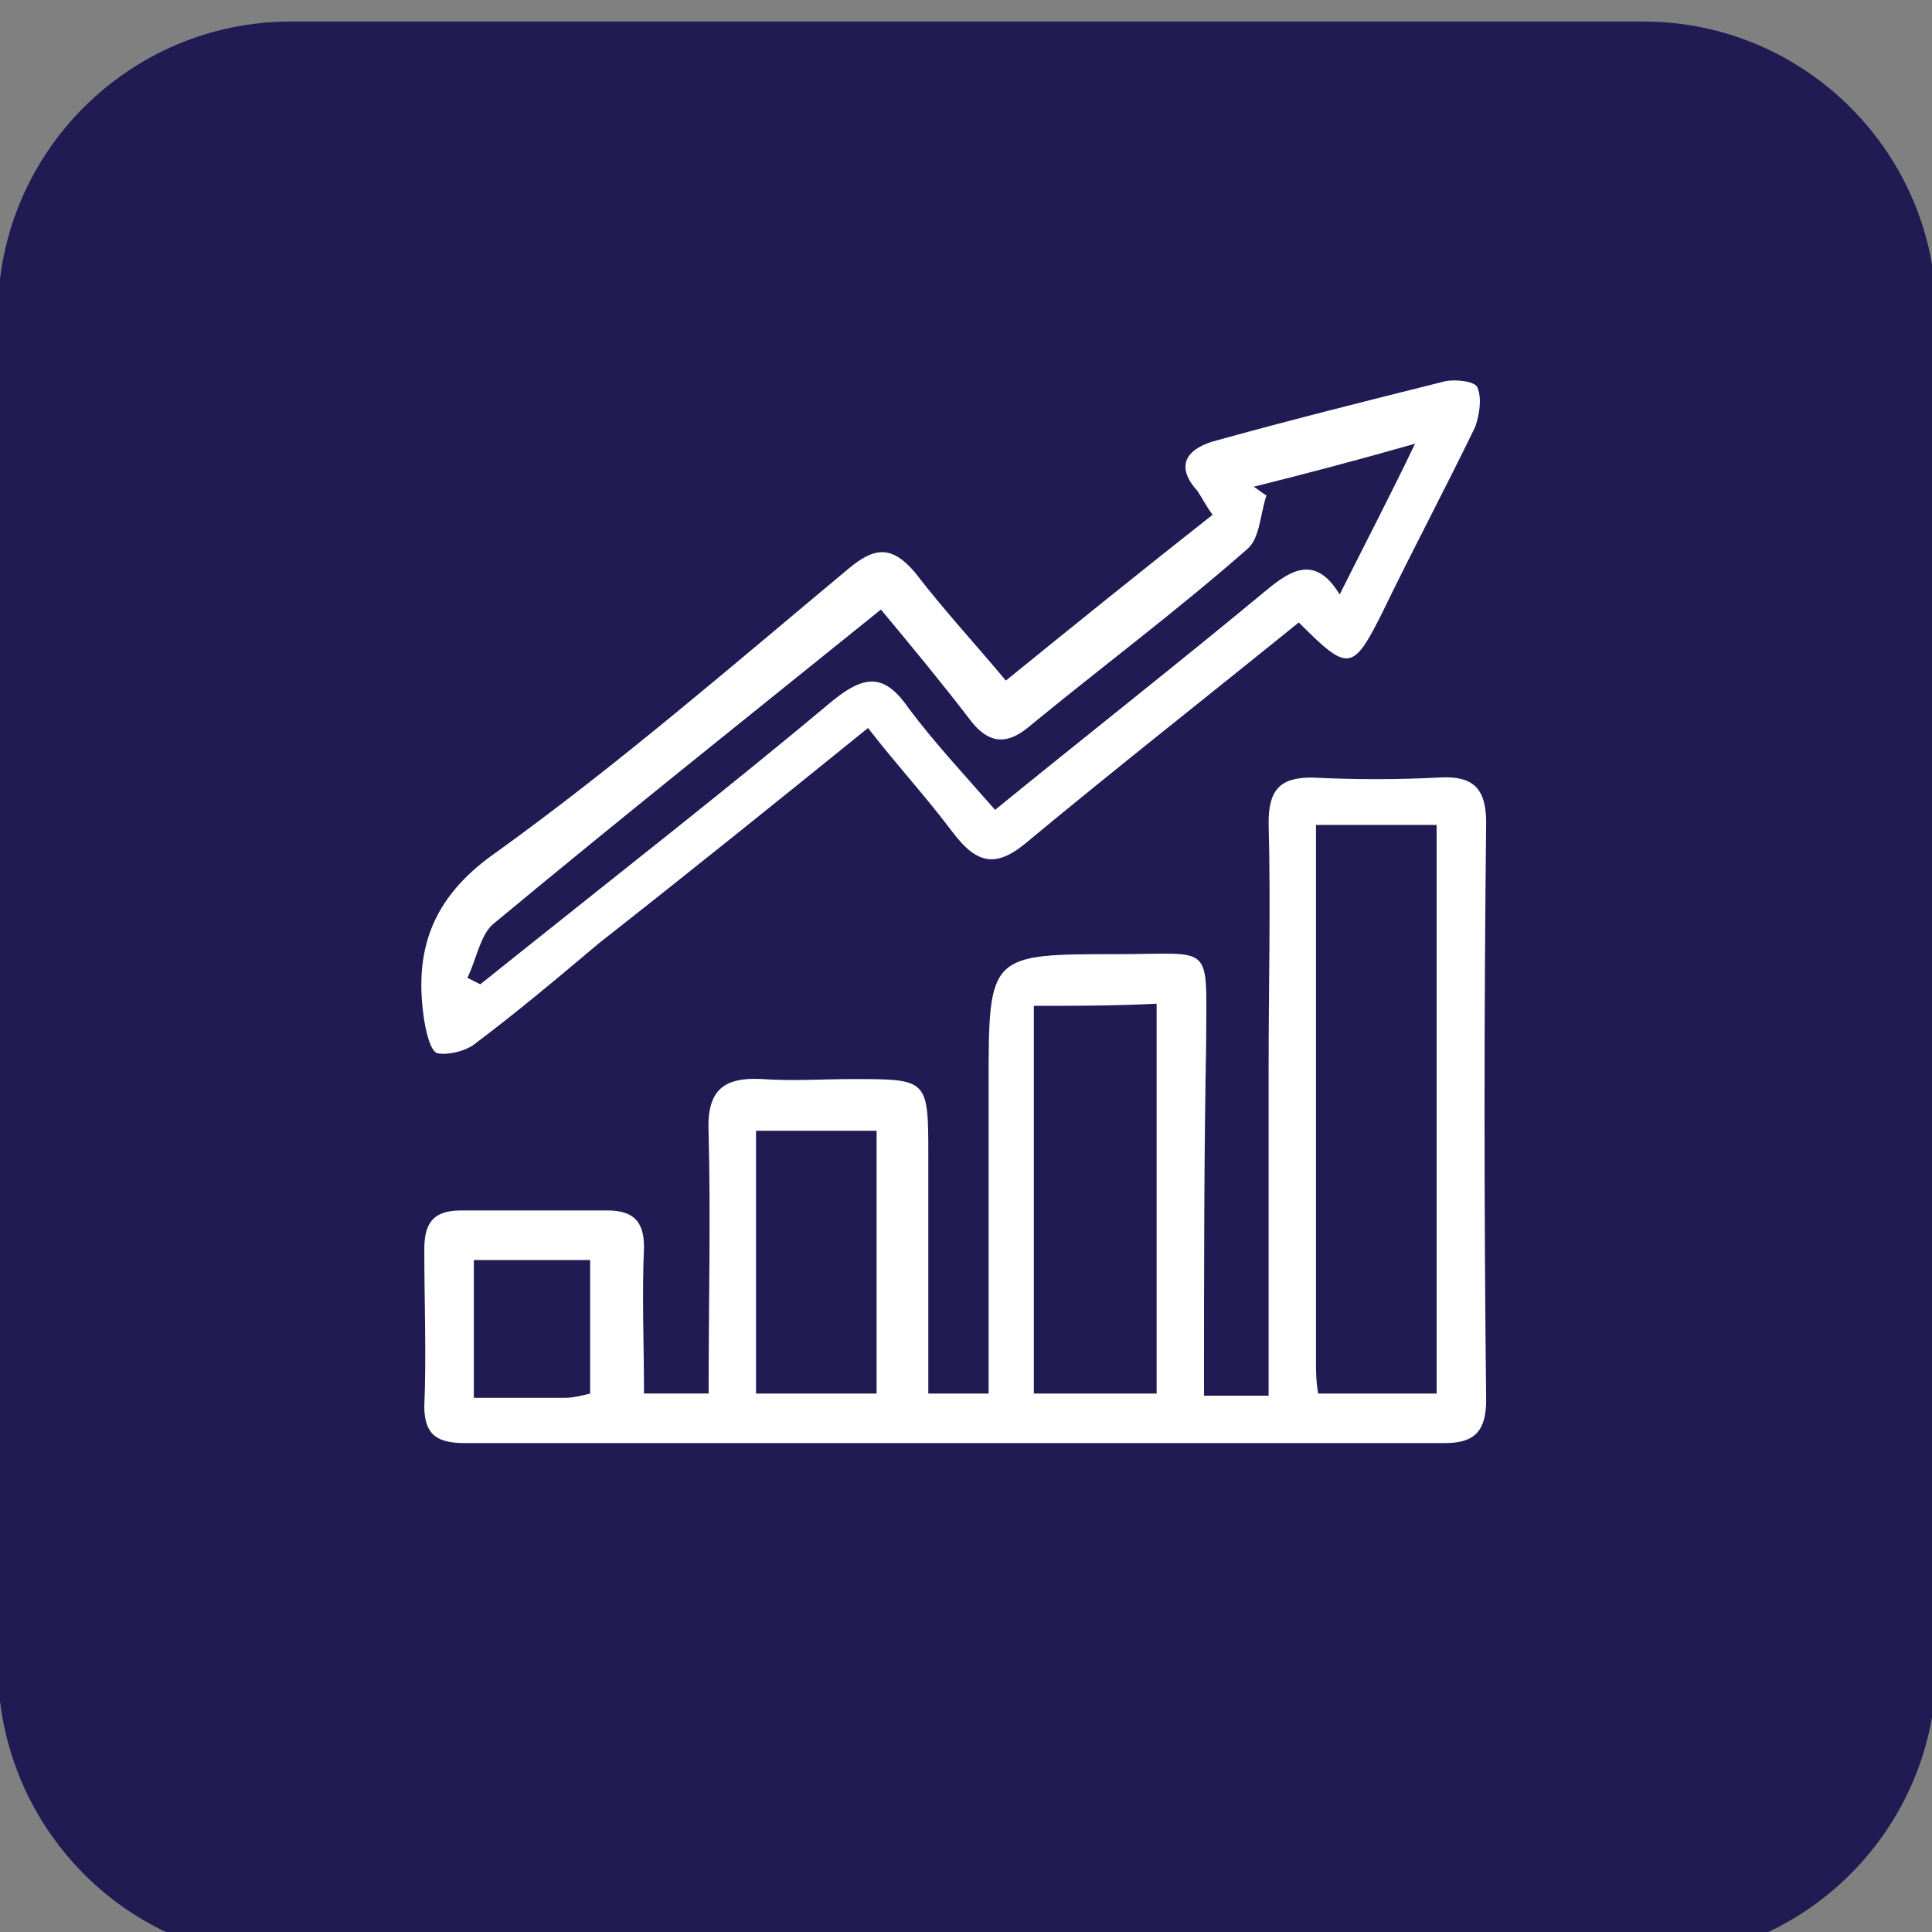 <?xml version="1.0" encoding="utf-8"?>
<!-- Generator: Adobe Illustrator 25.4.1, SVG Export Plug-In . SVG Version: 6.00 Build 0)  -->
<svg version="1.1" id="Camada_1" xmlns="http://www.w3.org/2000/svg" xmlns:xlink="http://www.w3.org/1999/xlink" x="0px" y="0px"
	 width="89.7px" height="89.7px" viewBox="0 0 89.7 89.7" enable-background="new 0 0 89.7 89.7" xml:space="preserve">
<rect x="0" y="0" width="89.7" height="89.7" fill="#808080" stroke="none"/>
<path fill="#201B53" d="M76.3,91H13.5C6,91-0.1,84.9-0.1,77.3V14.6C-0.1,7.1,6,1,13.5,1h62.8c7.5,0,13.6,6.1,13.6,13.6v62.8
	C89.9,84.9,83.8,91,76.3,91z"/>
<g>
	<path fill="#FFFFFF" d="M55.9,64.8c1.1,0,2,0,3,0c0-5.1,0-10.2,0-15.2c0-3.8,0.1-7.6,0-11.4c0-1.5,0.5-2.1,2-2.1c2,0.1,4,0.1,5.9,0
		c1.6-0.1,2.2,0.5,2.2,2.1C68.9,47.1,68.9,56,69,65c0,1.4-0.5,2-1.9,2c-15.2,0-30.3,0-45.5,0c-1.2,0-1.9-0.3-1.9-1.7
		c0.1-2.4,0-4.8,0-7.3c0-1.2,0.4-1.8,1.7-1.8c2.3,0,4.5,0,6.8,0c1.2,0,1.7,0.5,1.7,1.7c-0.1,2.3,0,4.5,0,6.8c1.1,0,1.9,0,3,0
		c0-4.1,0.1-8.1,0-12.1c-0.1-2,0.7-2.6,2.5-2.5c1.4,0.1,2.8,0,4.2,0c3.5,0,3.5,0,3.5,3.6c0,3.7,0,7.3,0,11c1,0,1.8,0,2.8,0
		c0-4.8,0-9.5,0-14.3c0-6.1,0-6.1,6-6.1c4.5,0,4.1-0.6,4.1,4.1C55.9,53.8,55.9,59.2,55.9,64.8z M61.2,64.7c2,0,3.7,0,5.5,0
		c0-8.8,0-17.6,0-26.4c-1.9,0-3.7,0-5.6,0c0,8.4,0,16.7,0,24.9C61.1,63.7,61.1,64.1,61.2,64.7z M48,46.7c0,6.1,0,12,0,18
		c1.9,0,3.7,0,5.7,0c0-3.1,0-6.1,0-9.1c0-3,0-5.9,0-9C51.7,46.7,49.9,46.7,48,46.7z M40.7,52.5c-2,0-3.8,0-5.6,0c0,4.2,0,8.2,0,12.2
		c1.9,0,3.7,0,5.6,0C40.7,60.6,40.7,56.6,40.7,52.5z M27.4,64.7c0-2.2,0-4.2,0-6.2c-1.9,0-3.6,0-5.4,0c0,2.1,0,4.2,0,6.4
		c1.4,0,2.8,0,4.2,0C26.6,64.9,27,64.8,27.4,64.7z"/>
	<path fill="#FFFFFF" d="M60.3,28.9c-4.2,3.4-8.4,6.7-12.5,10.1c-1.5,1.3-2.4,1.2-3.6-0.4c-1.2-1.6-2.5-3-3.9-4.8
		c-4.2,3.4-8.3,6.7-12.5,10c-1.9,1.6-3.8,3.2-5.8,4.7c-0.4,0.3-1.2,0.5-1.7,0.4c-0.3-0.1-0.5-0.9-0.6-1.5c-0.5-3.2,0.3-5.7,3.3-7.8
		c5.7-4.1,11-8.7,16.4-13.2c1.2-1,2-1.1,3.1,0.2c1.3,1.7,2.7,3.2,4.2,5c3.2-2.6,6.3-5.1,9.6-7.7c-0.3-0.4-0.5-0.8-0.7-1.1
		c-1-1.1-0.6-1.9,0.7-2.3c3.6-1,7.2-1.9,10.8-2.8c0.5-0.1,1.4,0,1.5,0.3c0.2,0.5,0.1,1.2-0.1,1.8c-1.4,2.9-2.9,5.7-4.3,8.6
		C62.8,31.2,62.6,31.2,60.3,28.9z M40.9,28.3c-6.2,5-12.1,9.7-18,14.6c-0.6,0.5-0.8,1.7-1.2,2.5c0.2,0.1,0.4,0.2,0.6,0.3
		c0.5-0.4,1-0.8,1.5-1.2c5-4,10-7.9,14.9-12c1.5-1.2,2.4-1.2,3.5,0.4c1.2,1.6,2.6,3.1,4,4.7c4.3-3.5,8.5-6.8,12.6-10.2
		c1.2-1,2.3-1.6,3.4,0.2c1.2-2.4,2.3-4.5,3.5-7c-2.8,0.8-5.1,1.4-7.5,2c0.2,0.1,0.4,0.3,0.6,0.4c-0.3,0.9-0.3,2-0.9,2.5
		c-3.3,2.9-6.8,5.5-10.2,8.3c-1,0.8-1.8,0.7-2.6-0.3C43.8,31.8,42.4,30.1,40.9,28.3z"/>
</g>
</svg>
